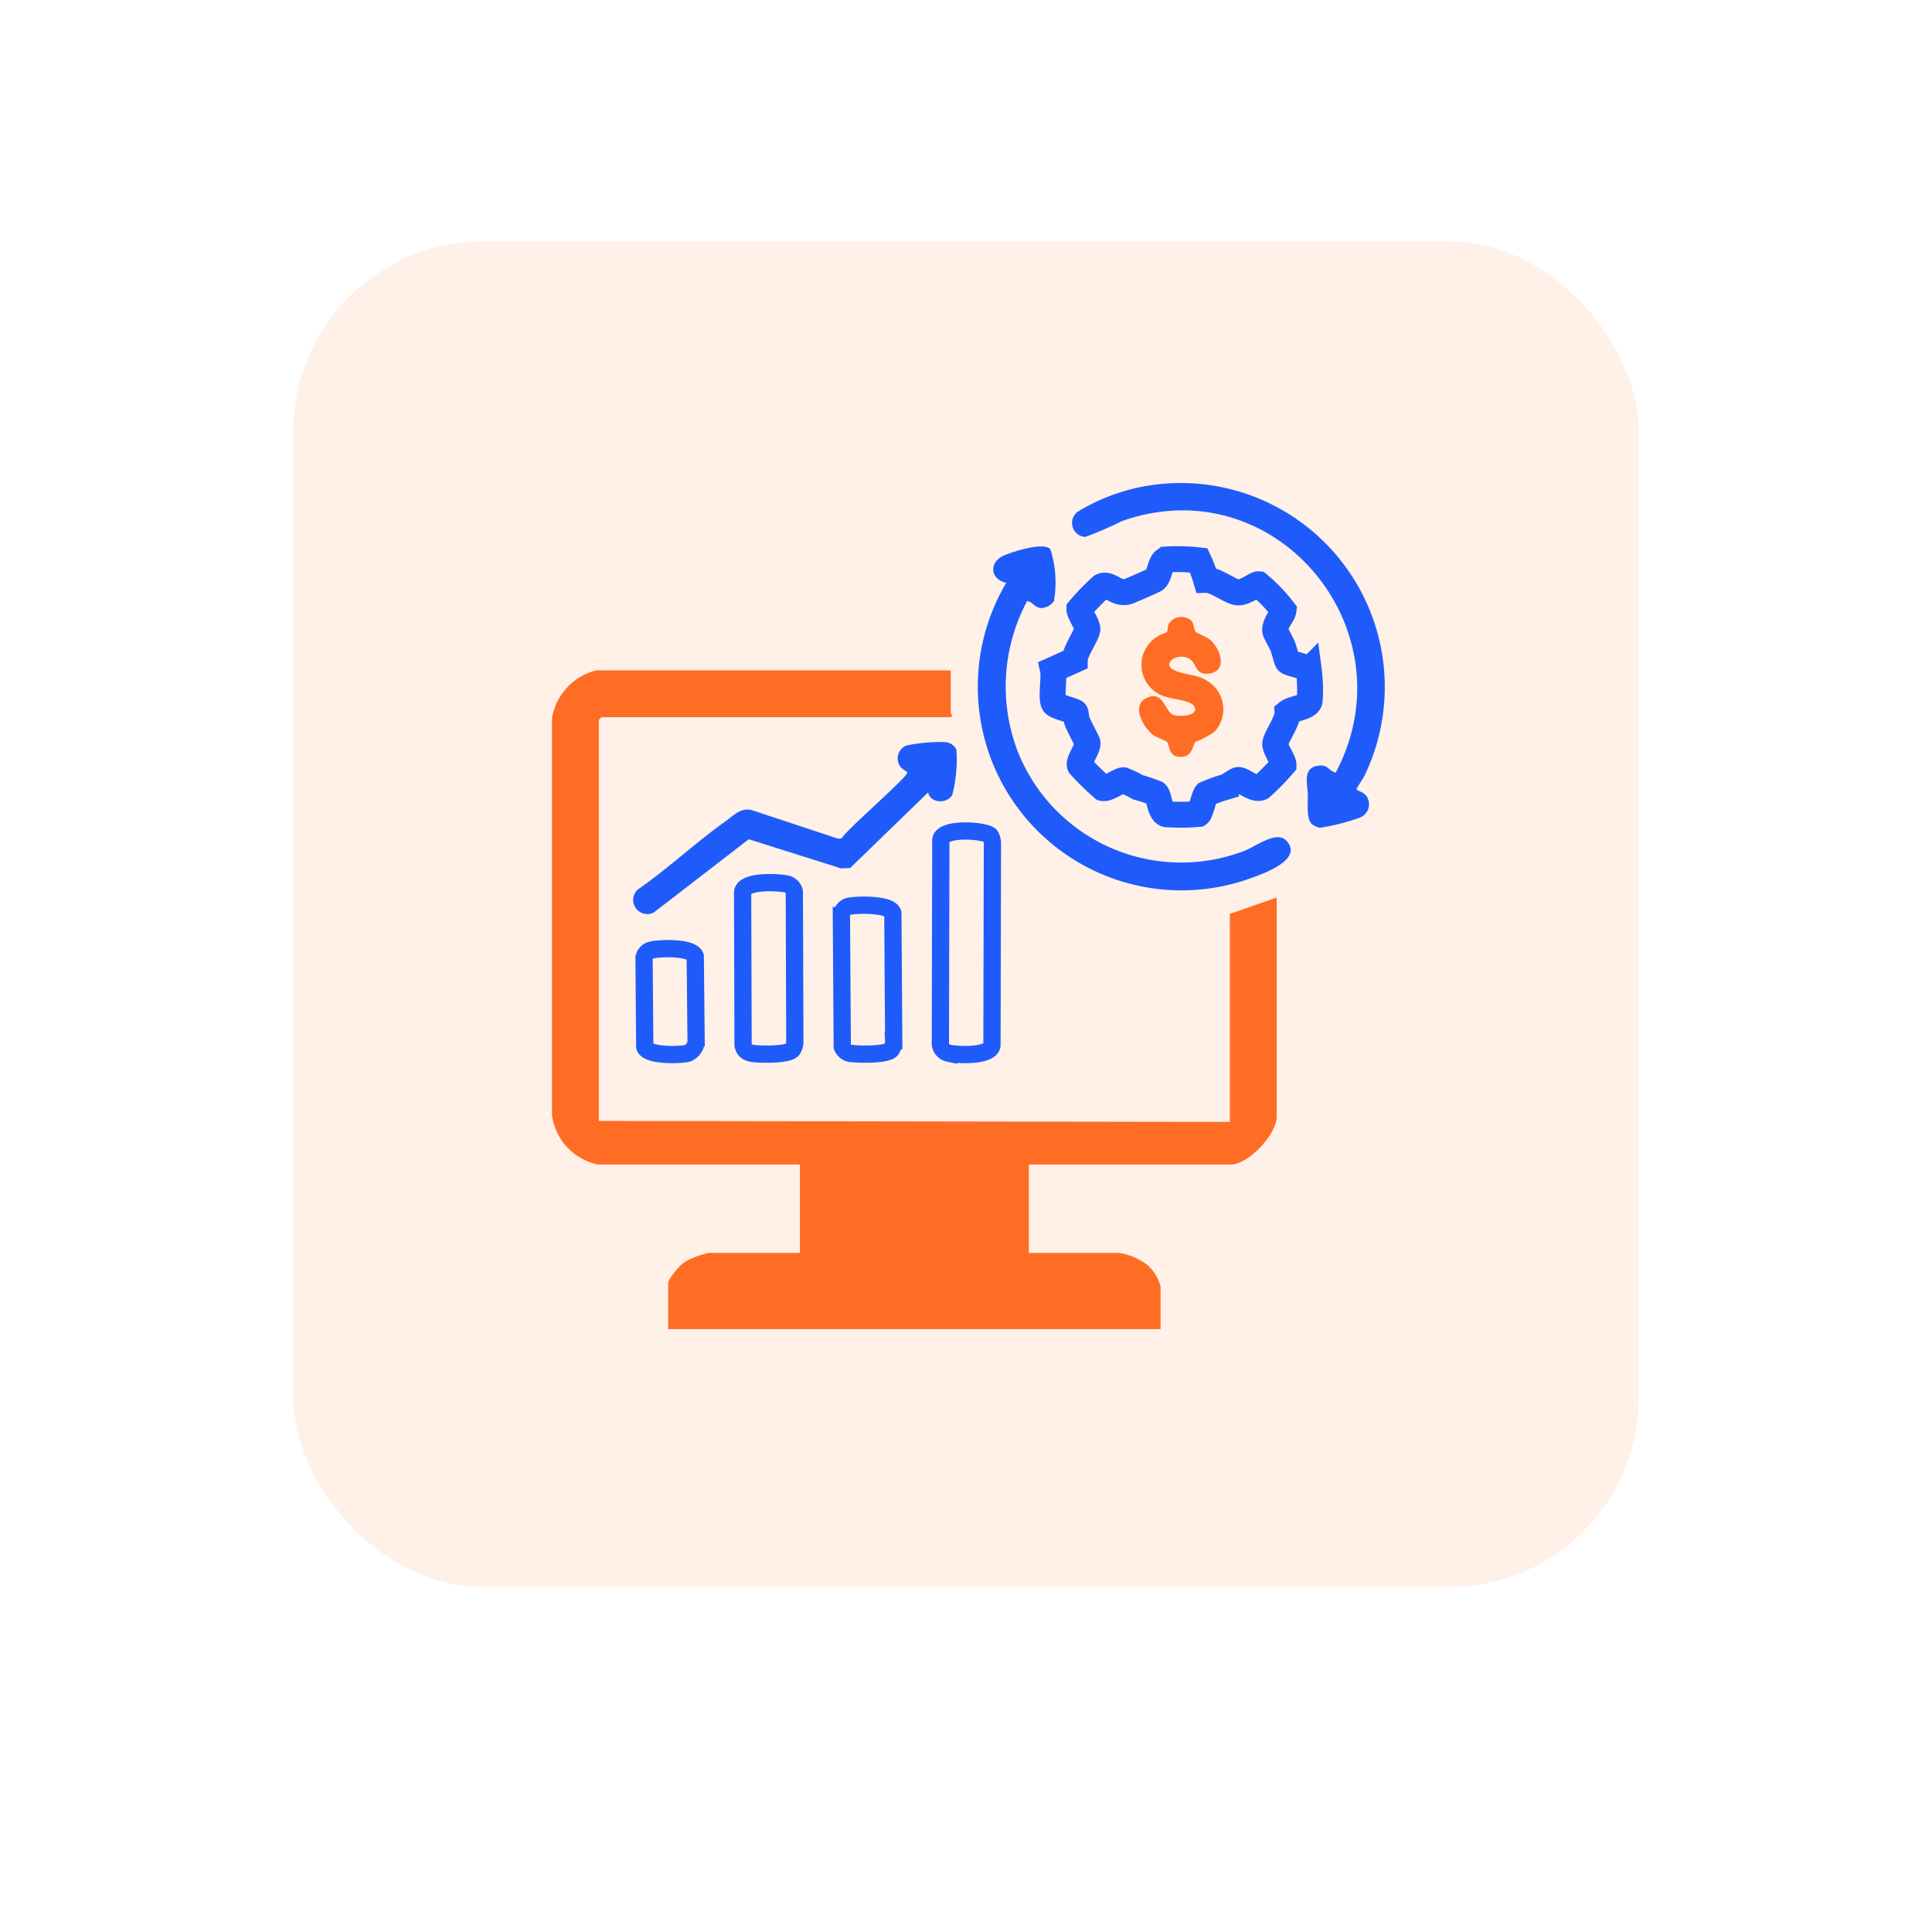 <svg xmlns="http://www.w3.org/2000/svg" xmlns:xlink="http://www.w3.org/1999/xlink" width="112" height="112" viewBox="0 0 112 112">
  <defs>
    <filter id="Rectangle_29471" x="0" y="0" width="112" height="112" filterUnits="userSpaceOnUse">
      <feOffset dy="3" input="SourceAlpha"/>
      <feGaussianBlur stdDeviation="3" result="blur"/>
      <feFlood flood-opacity="0.161"/>
      <feComposite operator="in" in2="blur"/>
      <feComposite in="SourceGraphic"/>
    </filter>
  </defs>
  <g id="Sales_Automation" data-name="Sales Automation" transform="translate(-686 -1818)">
    <g id="Group_91502" data-name="Group 91502" transform="translate(695.236 1824.235)">
      <g transform="matrix(1, 0, 0, 1, -9.24, -6.24)" filter="url(#Rectangle_29471)">
        <rect id="Rectangle_29471-2" data-name="Rectangle 29471" width="94" height="94" rx="15" transform="translate(9 6)" fill="#fff"/>
      </g>
      <rect id="Rectangle_29472" data-name="Rectangle 29472" width="78" height="78" rx="11" transform="translate(7.764 7.765)" fill="#fff0e8"/>
    </g>
    <g id="Group_91499" data-name="Group 91499" transform="translate(718 1846)">
      <path id="Path_138802" data-name="Path 138802" d="M23.238,2.73V5.194c0,.014.172.25-.05.25H2.989l-.154.15V28.847l36.582.059V16.848l2.714-.953V28.611c0,1.012-1.638,2.764-2.659,2.764H27.763V36.5h5.273a3.763,3.763,0,0,1,1.606.7,2.534,2.534,0,0,1,.758,1.257v2.46H6.856V38.259c0-.272.672-1.03.912-1.2A4.575,4.575,0,0,1,9.22,36.5h5.273V31.375H2.785A3.375,3.375,0,0,1,.121,28.511l0-23.017A3.434,3.434,0,0,1,2.685,2.73Z" transform="translate(-0.121 8.133)" fill="#ff6d24"/>
      <path id="Path_138803" data-name="Path 138803" d="M23.238,2.73V5.194c0,.014.172.25-.05.25H2.989l-.154.15V28.847l36.582.059V16.848l2.714-.953V28.611c0,1.012-1.638,2.764-2.659,2.764H27.763V36.5h5.273a3.763,3.763,0,0,1,1.606.7,2.534,2.534,0,0,1,.758,1.257v2.46H6.856V38.259c0-.272.672-1.03.912-1.2A4.575,4.575,0,0,1,9.22,36.5h5.273V31.375H2.785A3.375,3.375,0,0,1,.121,28.511l0-23.017A3.434,3.434,0,0,1,2.685,2.73Z" transform="translate(-0.121 8.133)" fill="none"/>
      <path id="Path_138804" data-name="Path 138804" d="M15.412,2.512c.545-.018,1.425.7,1.838.726s1.044-.486,1.2-.472A9.292,9.292,0,0,1,19.9,4.277c-.032.281-.545.794-.477,1.2.027.113.345.667.431.88.082.191.227.808.281.876.127.15,1.076.263,1.234.522a8.614,8.614,0,0,1,.05,1.761c-.077.408-.976.431-1.284.681.032.495-.717,1.5-.717,1.833,0,.277.508,1.021.481,1.189a13.763,13.763,0,0,1-1.3,1.325c-.4.182-1.08-.477-1.334-.431-.1.014-.5.318-.7.395a9.727,9.727,0,0,0-1.148.413c-.113.123-.331,1.089-.445,1.162a13.045,13.045,0,0,1-1.847.018c-.408-.077-.418-1.066-.617-1.216a10.075,10.075,0,0,0-1.03-.345,7.164,7.164,0,0,0-.862-.413c-.218,0-.912.522-1.184.454a14.341,14.341,0,0,1-1.33-1.3c-.127-.254.5-1.026.436-1.33C8.5,11.829,8.051,11,7.946,10.73c-.068-.159-.073-.472-.113-.536-.086-.113-1.125-.322-1.243-.522-.182-.3.041-1.529-.054-1.951L7.8,7.154c0-.481.7-1.448.731-1.77.023-.268-.5-1-.458-1.175A13.13,13.13,0,0,1,9.358,2.884c.467-.213.835.486,1.507.309.118-.032,1.538-.653,1.6-.708.295-.263.272-1.08.653-1.157a10.834,10.834,0,0,1,1.865.05A8.121,8.121,0,0,1,15.412,2.512Z" transform="translate(22.505 3.105)" fill="none" stroke="#1e5bfa" stroke-miterlimit="10" stroke-width="1.5"/>
      <path id="Path_138805" data-name="Path 138805" d="M20.659,20.116c-.34-.336-.218-1.262-.236-1.729-.014-.54-.322-1.52.567-1.656.622-.091.558.231,1.048.4C26.418,8.885,18.558-.636,9.623,2.554a20.666,20.666,0,0,1-2.1.908.813.813,0,0,1-.454-1.452A11.36,11.36,0,0,1,11.261.475,11.827,11.827,0,0,1,23.727,17.267c-.082.177-.49.771-.481.817,0,.1.486.163.622.477a.83.83,0,0,1-.472,1.189,12.513,12.513,0,0,1-2.287.576,1.564,1.564,0,0,1-.449-.209" transform="translate(23.392 -0.336)" fill="#1e5bfa"/>
      <path id="Path_138806" data-name="Path 138806" d="M8.415,4.313a10.5,10.5,0,0,0-.422,9.013,10.2,10.2,0,0,0,13.034,5.459c.663-.254,1.852-1.2,2.428-.572.985,1.076-1.316,1.892-2.051,2.156A11.806,11.806,0,0,1,7.207,3.256c-.967-.218-1.012-1.225-.1-1.6C7.643,1.431,9.363.878,9.762,1.3a6.314,6.314,0,0,1,.209,3.009.954.954,0,0,1-.7.408c-.422,0-.495-.345-.853-.408" transform="translate(19.127 2.533)" fill="#1e5bfa"/>
      <path id="Path_138807" data-name="Path 138807" d="M18.253,6.572l-4.515,4.379-.531.023L7.856,9.286l-5.5,4.243a.818.818,0,0,1-.93-1.33c1.752-1.212,3.358-2.727,5.087-3.957.49-.354.93-.849,1.6-.617l4.919,1.625.2-.009c.354-.567,3.83-3.553,3.821-3.826,0-.05-.3-.191-.386-.313a.8.8,0,0,1,.331-1.248,9.23,9.23,0,0,1,2.219-.2.783.783,0,0,1,.676.431,8.177,8.177,0,0,1-.236,2.628c-.295.531-1.275.5-1.4-.141" transform="translate(3.549 11.366)" fill="#1e5bfa"/>
      <path id="Path_138808" data-name="Path 138808" d="M18.253,6.572l-4.515,4.379-.531.023L7.856,9.286l-5.5,4.243a.818.818,0,0,1-.93-1.33c1.752-1.212,3.358-2.727,5.087-3.957.49-.354.93-.849,1.6-.617l4.919,1.625.2-.009c.354-.567,3.83-3.553,3.821-3.826,0-.05-.3-.191-.386-.313a.8.8,0,0,1,.331-1.248,9.23,9.23,0,0,1,2.219-.2.783.783,0,0,1,.676.431,8.177,8.177,0,0,1-.236,2.628C19.355,7.244,18.375,7.212,18.253,6.572Z" transform="translate(3.549 11.366)" fill="none"/>
      <path id="Path_138809" data-name="Path 138809" d="M7.973,5.046a.921.921,0,0,1,.127.522l-.027,11.64c-.1.663-2.038.563-2.514.454a.6.6,0,0,1-.477-.631l.027-11.74C5.232,4.56,7.687,4.746,7.973,5.046Z" transform="translate(17.432 15.392)" fill="none" stroke="#1e5bfa" stroke-miterlimit="10" stroke-width="1"/>
      <path id="Path_138810" data-name="Path 138810" d="M5.447,15.12c-.254.313-1.8.281-2.233.231-.327-.036-.545-.136-.631-.477L2.556,6.048C2.538,5.295,4.63,5.413,5.1,5.521a.571.571,0,0,1,.454.454L5.583,14.6A.832.832,0,0,1,5.447,15.12Z" transform="translate(8.494 17.726)" fill="none" stroke="#1e5bfa" stroke-miterlimit="10" stroke-width="1"/>
      <path id="Path_138811" data-name="Path 138811" d="M6.709,14.1c-.254.313-1.8.281-2.233.231a.616.616,0,0,1-.608-.4l-.05-7.6A.6.6,0,0,1,4.2,5.808c.4-.118,2.437-.177,2.6.377l.05,7.4A.832.832,0,0,1,6.709,14.1Z" transform="translate(12.959 18.746)" fill="none" stroke="#1e5bfa" stroke-miterlimit="10" stroke-width="1"/>
      <path id="Path_138812" data-name="Path 138812" d="M1.768,6.358c.49-.109,2.319-.172,2.5.377l.05,4.983a.841.841,0,0,1-.477.626c-.39.118-2.355.177-2.5-.372L1.3,6.789A.585.585,0,0,1,1.768,6.358Z" transform="translate(4.036 20.71)" fill="none" stroke="#1e5bfa" stroke-miterlimit="10" stroke-width="1"/>
      <path id="Path_138813" data-name="Path 138813" d="M10.639,2.261c.154.159.159.535.254.649.073.086.658.295.871.49.585.531.985,1.77-.068,1.929-.8.123-.744-.517-1.076-.79-.635-.522-1.779.186-.985.585.667.34,1.43.2,2.137.776a1.912,1.912,0,0,1,.2,2.818,5.461,5.461,0,0,1-1.085.572c-.177.177-.141.885-.88.871-.7-.014-.594-.608-.776-.871-.036-.054-.613-.263-.776-.381-.585-.422-1.3-1.7-.445-2.142,1.035-.536,1.094.821,1.616.971.309.091,1.352.077,1.225-.413-.118-.449-1.2-.486-1.593-.622a1.922,1.922,0,0,1-.6-3.508c.141-.113.535-.227.572-.281.059-.082.032-.309.1-.454a.859.859,0,0,1,1.3-.2" transform="translate(26.419 5.715)" fill="#ff6d24"/>
    </g>
  </g>
</svg>
